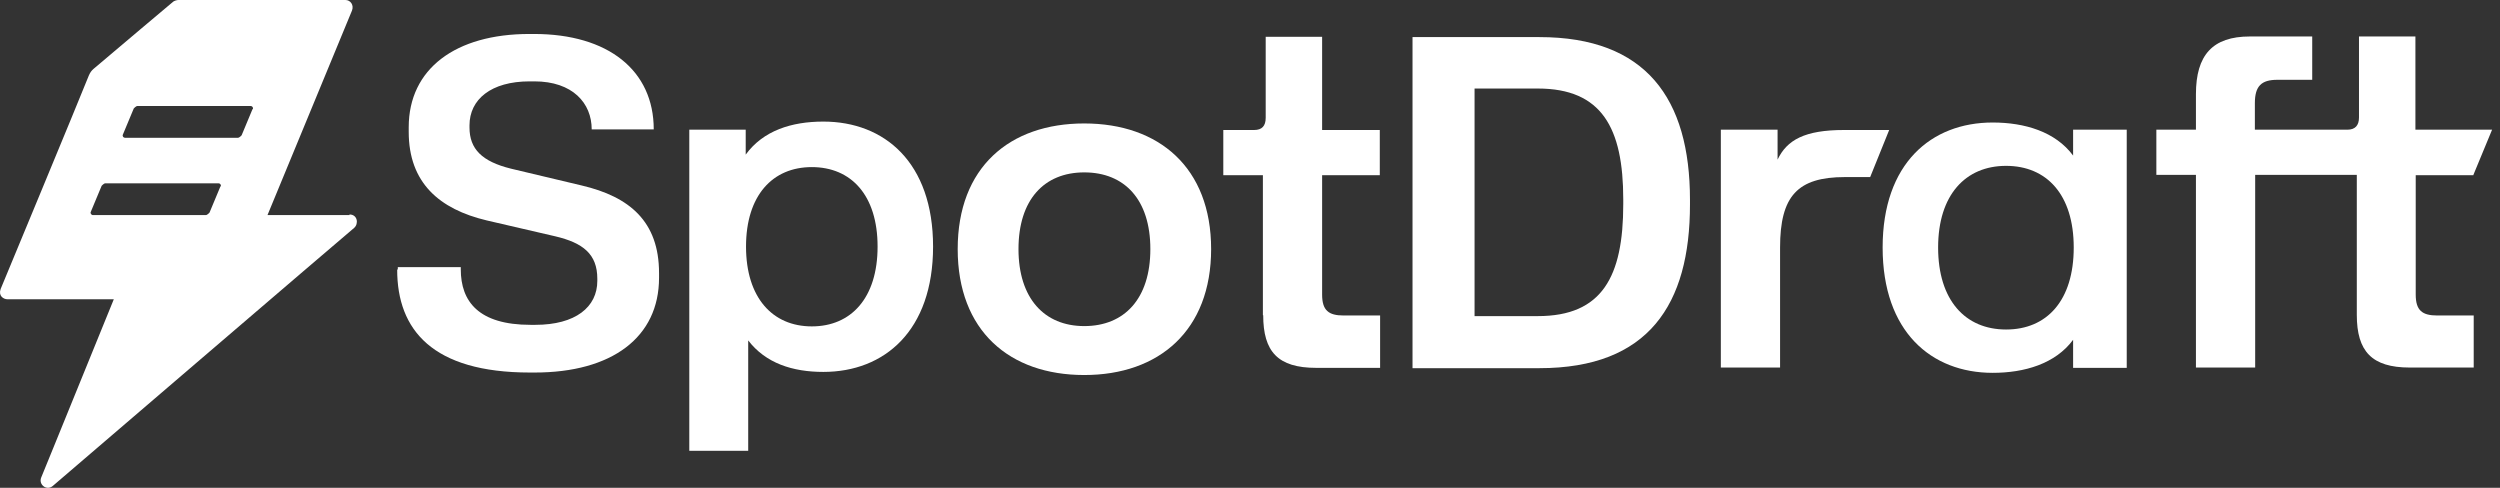 <svg width="205" height="40" viewBox="0 0 205 40" fill="none" xmlns="http://www.w3.org/2000/svg">
<rect x="0" y="0" width="205" height="40" fill="#333333" stroke="none"/>
<g clip-path="url(#clip0_9348_54)">
<path d="M28.658 17.638H21.934L28.862 0.869C29.041 0.409 28.734 0 28.325 0H14.649C14.496 0 14.342 0.051 14.214 0.128C14.214 0.128 9.23 4.32 7.67 5.649C7.491 5.803 7.389 5.956 7.287 6.186C6.495 8.18 0.053 23.697 0.053 23.697C-0.152 24.259 0.283 24.54 0.615 24.54H9.332L4.347 36.785L3.376 39.162C3.146 39.75 3.836 40.262 4.322 39.853C4.322 39.853 28.325 19.274 29.041 18.686C29.424 18.354 29.322 17.587 28.658 17.587V17.638ZM18.075 15.287L17.18 17.434C17.18 17.434 17.001 17.638 16.873 17.638H7.619C7.491 17.638 7.389 17.485 7.44 17.383L8.335 15.236C8.335 15.236 8.514 15.031 8.642 15.031H17.921C18.049 15.031 18.151 15.159 18.1 15.287H18.075ZM20.707 8.947L19.813 11.094C19.813 11.094 19.634 11.299 19.506 11.299H10.252C10.124 11.299 10.022 11.171 10.073 11.043L10.968 8.896C10.968 8.896 11.147 8.691 11.275 8.691H20.554C20.682 8.691 20.784 8.819 20.733 8.947H20.707Z" fill="white"/>
<path d="M56.522 10.634H61.148V12.679C62.58 10.711 64.906 9.97 67.513 9.97C72.524 9.97 76.512 13.318 76.512 20.22C76.512 27.122 72.524 30.497 67.513 30.497C64.983 30.497 62.784 29.781 61.353 27.915V36.964H56.522V10.609V10.634ZM66.568 26.764C69.789 26.764 71.962 24.438 71.962 20.22C71.962 16.003 69.789 13.702 66.568 13.702C63.347 13.702 61.174 16.028 61.174 20.22C61.174 24.413 63.347 26.764 66.568 26.764Z" fill="white"/>
<path d="M88.909 10.123C95.044 10.123 99.313 13.753 99.313 20.425C99.313 27.097 95.044 30.752 88.909 30.752C82.774 30.752 78.531 27.122 78.531 20.425C78.531 13.727 82.774 10.123 88.909 10.123ZM88.909 26.739C92.207 26.739 94.329 24.489 94.329 20.425C94.329 16.36 92.207 14.136 88.909 14.136C85.612 14.136 83.516 16.386 83.516 20.425C83.516 24.464 85.637 26.739 88.909 26.739Z" fill="white"/>
<path d="M145.761 10.634V13.088C146.528 11.478 147.985 10.66 151.206 10.66H154.913L153.354 14.52H151.283C147.397 14.52 145.966 16.079 145.966 20.297V30.139H141.109V10.634H145.736H145.761Z" fill="white"/>
<path d="M32.62 22.086V21.907H37.784V22.086C37.784 24.719 39.241 26.637 43.51 26.637H43.893C47.191 26.637 48.98 25.18 48.98 23.032V22.853C48.98 20.834 47.804 19.914 45.529 19.377L39.905 18.073C36.045 17.153 33.515 15.005 33.515 10.813V10.43C33.515 5.649 37.349 2.786 43.407 2.786H43.791C49.875 2.786 53.607 5.777 53.607 10.609H48.52C48.52 8.461 46.961 6.672 43.816 6.672H43.433C40.263 6.672 38.499 8.155 38.499 10.276V10.455C38.499 12.219 39.522 13.242 41.899 13.83L47.702 15.21C51.613 16.13 54.042 18.15 54.042 22.393V22.777C54.042 27.659 50.182 30.548 43.842 30.548H43.459C35.458 30.548 32.569 27.046 32.569 22.112L32.62 22.086Z" fill="white"/>
<path d="M103.557 25.844V14.366H100.311V10.66H102.841C103.48 10.66 103.787 10.328 103.787 9.663V3.016H108.414V10.66H113.143V14.366H108.414V24.157C108.414 25.461 108.951 25.87 110.178 25.87H113.169V30.164H107.928C104.784 30.164 103.583 28.835 103.583 25.844H103.557Z" fill="white"/>
<path d="M202.818 14.341L204.352 10.634H198.064V2.991H193.437V9.637C193.437 10.276 193.13 10.634 192.491 10.634H184.899V8.461C184.899 7.055 185.436 6.544 186.739 6.544H189.602V2.991H184.49C181.422 2.991 180.067 4.525 180.067 7.72V10.634H176.821V14.341H180.067V30.139H184.924V14.341H193.258V25.819C193.258 28.809 194.485 30.139 197.603 30.139H202.844V25.87H199.853C198.626 25.87 198.089 25.461 198.089 24.157V14.366H202.818V14.341Z" fill="white"/>
<path d="M115.827 3.042H126.231C134.973 3.042 138.578 8.078 138.578 16.386V16.769C138.578 24.975 135.178 30.19 126.231 30.19H115.827V3.042ZM133.107 16.744V16.36C133.107 10.481 131.343 7.26 126.103 7.26H120.914V25.921H126.103C131.369 25.921 133.107 22.7 133.107 16.744Z" fill="white"/>
<path d="M169.995 30.164V27.864C168.538 29.832 166.007 30.573 163.4 30.573C158.364 30.573 154.376 27.199 154.376 20.297C154.376 13.395 158.364 10.046 163.4 10.046C166.007 10.046 168.538 10.788 169.995 12.756V10.634H174.392V30.164H169.995ZM164.499 27.02C167.848 27.02 170.046 24.643 170.046 20.297C170.046 15.951 167.822 13.6 164.499 13.6C161.176 13.6 158.926 15.977 158.926 20.297C158.926 24.617 161.15 27.02 164.499 27.02Z" fill="white"/>
</g>
<defs>
<clipPath id="clip0_9348_54">
<rect width="205" height="40" fill="white"/>
</clipPath>
</defs>
</svg>
